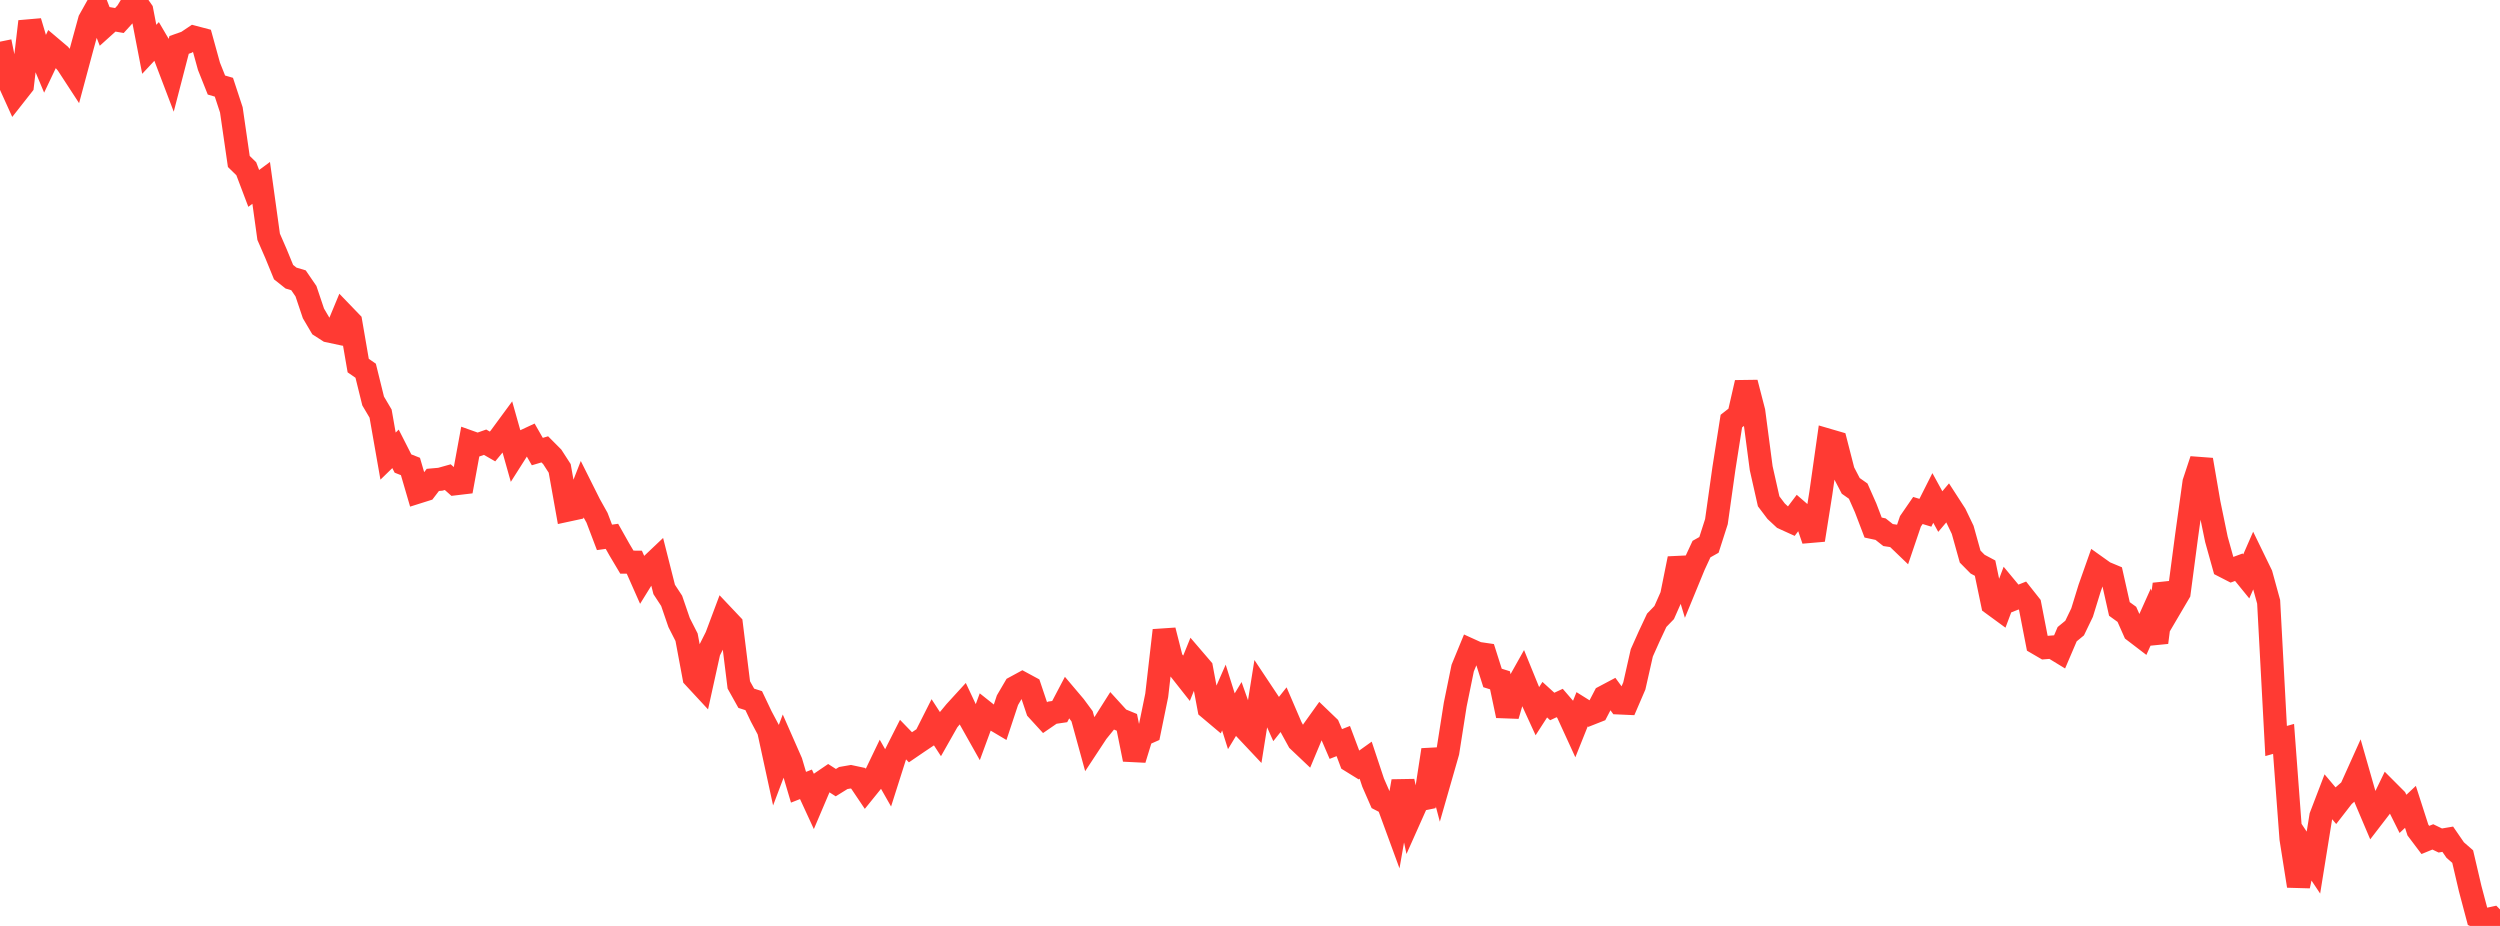 <?xml version="1.0" standalone="no"?>
<!DOCTYPE svg PUBLIC "-//W3C//DTD SVG 1.1//EN" "http://www.w3.org/Graphics/SVG/1.1/DTD/svg11.dtd">

<svg width="135" height="50" viewBox="0 0 135 50" preserveAspectRatio="none" 
  xmlns="http://www.w3.org/2000/svg"
  xmlns:xlink="http://www.w3.org/1999/xlink">


<polyline points="0.0, 2.25 0.403, 4.23 0.806, 5.119 1.209, 4.606 1.612, 1.162 2.015, 2.514 2.418, 3.473 2.821, 2.624 3.224, 2.965 3.627, 3.439 4.03, 4.057 4.433, 2.557 4.836, 1.087 5.239, 0.366 5.642, 1.401 6.045, 1.038 6.448, 1.108 6.851, 0.664 7.254, 0.0 7.657, 0.576 8.06, 2.663 8.463, 2.232 8.866, 2.919 9.269, 3.978 9.672, 2.425 10.075, 2.283 10.478, 2.013 10.881, 2.119 11.284, 3.581 11.687, 4.592 12.09, 4.71 12.493, 5.935 12.896, 8.719 13.299, 9.112 13.701, 10.174 14.104, 9.875 14.507, 12.786 14.91, 13.712 15.313, 14.696 15.716, 15.016 16.119, 15.136 16.522, 15.725 16.925, 16.923 17.328, 17.608 17.731, 17.867 18.134, 17.953 18.537, 16.982 18.94, 17.4 19.343, 19.741 19.746, 20.019 20.149, 21.652 20.552, 22.335 20.955, 24.63 21.358, 24.238 21.761, 25.031 22.164, 25.19 22.567, 26.57 22.97, 26.443 23.373, 25.915 23.776, 25.879 24.179, 25.766 24.582, 26.123 24.985, 26.075 25.388, 23.877 25.791, 24.021 26.194, 23.879 26.597, 24.11 27.0, 23.623 27.403, 23.075 27.806, 24.504 28.209, 23.869 28.612, 23.681 29.015, 24.385 29.418, 24.265 29.821, 24.67 30.224, 25.294 30.627, 27.551 31.03, 27.464 31.433, 26.431 31.836, 27.236 32.239, 27.958 32.642, 29.018 33.045, 28.962 33.448, 29.677 33.851, 30.355 34.254, 30.359 34.657, 31.27 35.06, 30.619 35.463, 30.237 35.866, 31.83 36.269, 32.445 36.672, 33.619 37.075, 34.411 37.478, 36.571 37.881, 37.006 38.284, 35.179 38.687, 34.377 39.09, 33.301 39.493, 33.727 39.896, 36.985 40.299, 37.707 40.701, 37.835 41.104, 38.683 41.507, 39.443 41.91, 41.299 42.313, 40.234 42.716, 41.15 43.119, 42.511 43.522, 42.353 43.925, 43.227 44.328, 42.279 44.731, 42.005 45.134, 42.263 45.537, 42.013 45.94, 41.943 46.343, 42.029 46.746, 42.628 47.149, 42.13 47.552, 41.291 47.955, 42 48.358, 40.732 48.761, 39.936 49.164, 40.353 49.567, 40.078 49.97, 39.808 50.373, 39.009 50.776, 39.63 51.179, 38.919 51.582, 38.431 51.985, 37.99 52.388, 38.847 52.791, 39.563 53.194, 38.467 53.597, 38.787 54.0, 39.026 54.403, 37.81 54.806, 37.122 55.209, 36.903 55.612, 37.121 56.015, 38.322 56.418, 38.762 56.821, 38.485 57.224, 38.426 57.627, 37.659 58.03, 38.135 58.433, 38.681 58.836, 40.147 59.239, 39.535 59.642, 39.037 60.045, 38.399 60.448, 38.841 60.851, 39.007 61.254, 41.007 61.657, 39.695 62.06, 39.517 62.463, 37.548 62.866, 34.041 63.269, 35.629 63.672, 36.108 64.075, 36.619 64.478, 35.624 64.881, 36.094 65.284, 38.247 65.687, 38.586 66.09, 37.667 66.493, 38.948 66.896, 38.282 67.299, 39.419 67.701, 39.846 68.104, 37.319 68.507, 37.925 68.91, 38.829 69.313, 38.323 69.716, 39.261 70.119, 39.996 70.522, 40.378 70.925, 39.416 71.328, 38.853 71.731, 39.24 72.134, 40.176 72.537, 40.017 72.94, 41.089 73.343, 41.338 73.746, 41.05 74.149, 42.262 74.552, 43.184 74.955, 43.392 75.358, 44.491 75.761, 42.188 76.164, 44.102 76.567, 43.199 76.97, 43.116 77.373, 40.496 77.776, 42.02 78.179, 40.616 78.582, 38.05 78.985, 36.079 79.388, 35.099 79.791, 35.282 80.194, 35.341 80.597, 36.61 81.0, 36.736 81.403, 38.645 81.806, 37.26 82.209, 36.541 82.612, 37.53 83.015, 38.408 83.418, 37.783 83.821, 38.15 84.224, 37.962 84.627, 38.43 85.03, 39.309 85.433, 38.302 85.836, 38.554 86.239, 38.395 86.642, 37.622 87.045, 37.408 87.448, 37.958 87.851, 37.976 88.254, 37.04 88.657, 35.255 89.06, 34.354 89.463, 33.495 89.866, 33.078 90.269, 32.167 90.672, 30.165 91.075, 31.499 91.478, 30.519 91.881, 29.651 92.284, 29.424 92.687, 28.168 93.09, 25.303 93.493, 22.739 93.896, 22.424 94.299, 20.664 94.701, 22.219 95.104, 25.28 95.507, 27.07 95.91, 27.604 96.313, 27.979 96.716, 28.162 97.119, 27.629 97.522, 27.978 97.925, 29.157 98.328, 26.617 98.731, 23.776 99.134, 23.894 99.537, 25.463 99.94, 26.237 100.343, 26.521 100.746, 27.43 101.149, 28.488 101.552, 28.574 101.955, 28.893 102.358, 28.953 102.761, 29.34 103.164, 28.151 103.567, 27.566 103.97, 27.689 104.373, 26.89 104.776, 27.624 105.179, 27.149 105.582, 27.772 105.985, 28.612 106.388, 30.056 106.791, 30.464 107.194, 30.679 107.597, 32.61 108.0, 32.905 108.403, 31.832 108.806, 32.318 109.209, 32.157 109.612, 32.666 110.015, 34.739 110.418, 34.974 110.821, 34.942 111.224, 35.188 111.627, 34.246 112.03, 33.915 112.433, 33.079 112.836, 31.772 113.239, 30.631 113.642, 30.918 114.045, 31.086 114.448, 32.883 114.851, 33.175 115.254, 34.082 115.657, 34.39 116.06, 33.492 116.463, 34.693 116.866, 31.545 117.269, 32.691 117.672, 32.006 118.075, 28.955 118.478, 26.049 118.881, 24.83 119.284, 27.173 119.687, 29.127 120.09, 30.572 120.493, 30.779 120.896, 30.63 121.299, 31.125 121.701, 30.204 122.104, 31.032 122.507, 32.498 122.91, 40.014 123.313, 39.9 123.716, 45.287 124.119, 47.84 124.522, 45.974 124.925, 46.579 125.328, 44.078 125.731, 43.026 126.134, 43.504 126.537, 42.984 126.94, 42.633 127.343, 41.738 127.746, 43.146 128.149, 44.095 128.552, 43.571 128.955, 42.737 129.358, 43.141 129.761, 43.949 130.164, 43.57 130.567, 44.822 130.97, 45.357 131.373, 45.192 131.776, 45.387 132.179, 45.318 132.582, 45.904 132.985, 46.255 133.388, 47.98 133.791, 49.499 134.194, 49.679 134.597, 49.591 135.0, 50.0" fill="none" stroke="#ff3a33" stroke-width="1.25"/>

</svg>